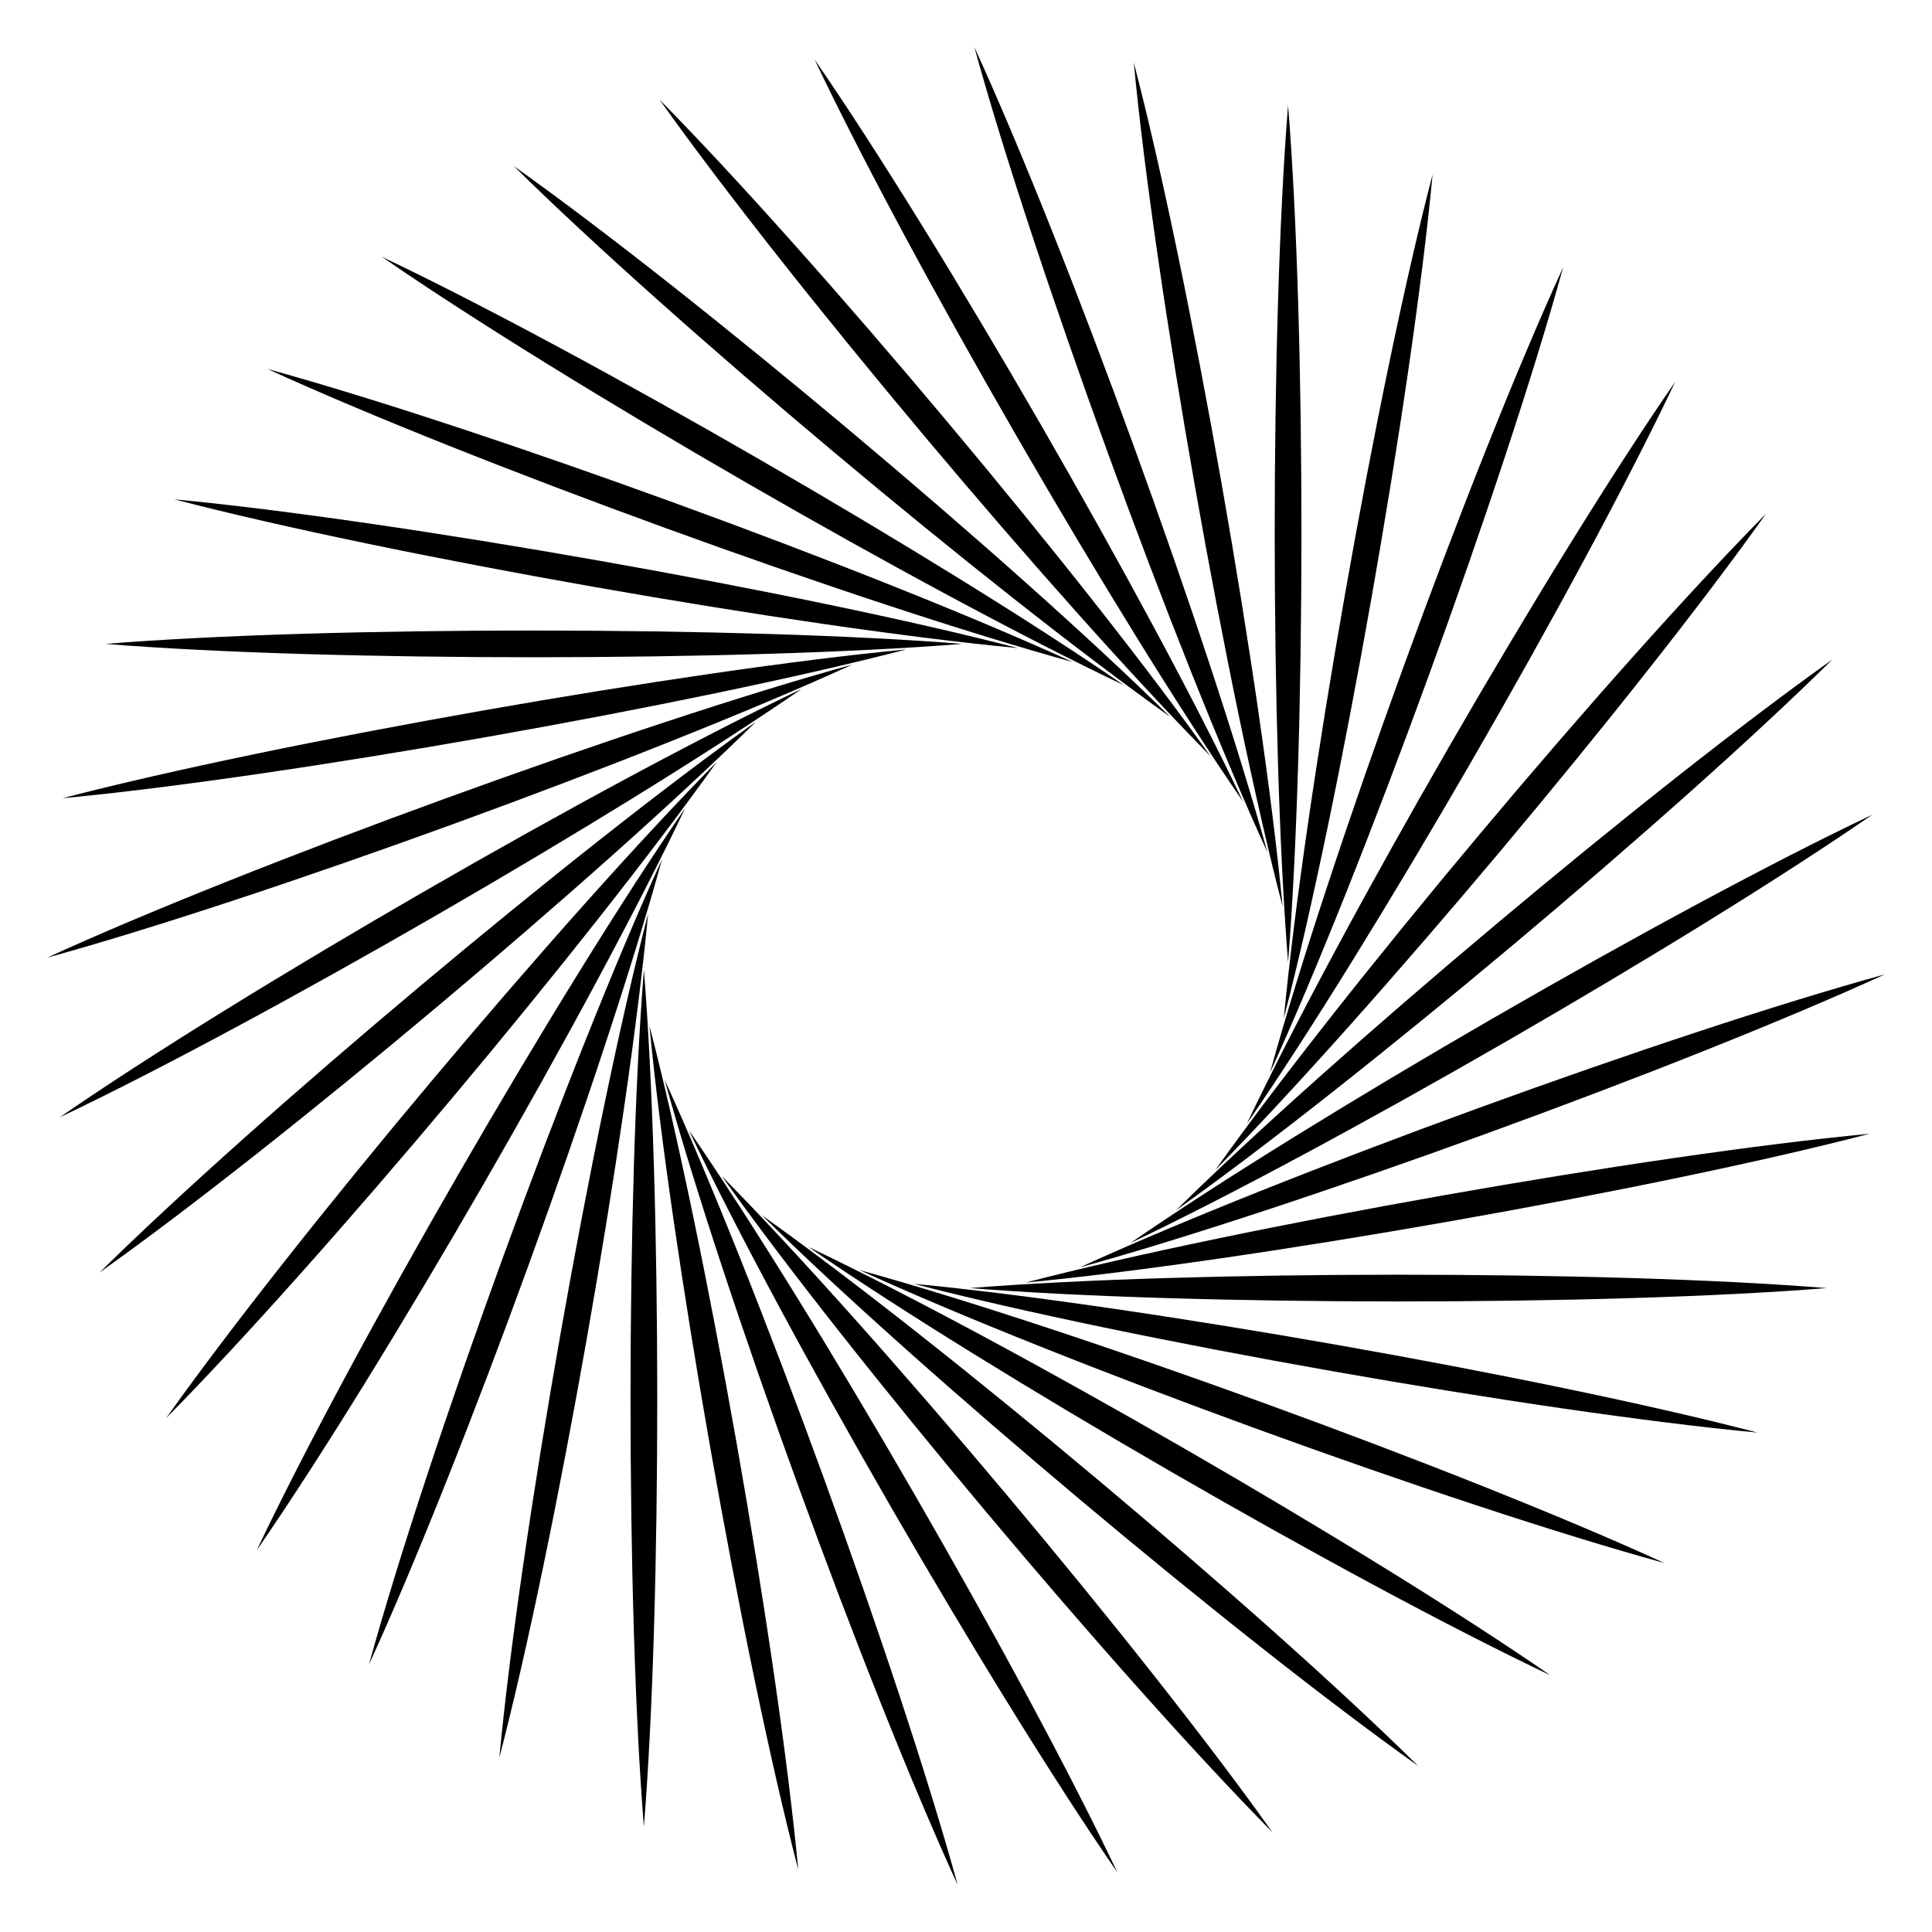 <?xml version="1.0" encoding="UTF-8"?>
<!DOCTYPE svg  PUBLIC '-//W3C//DTD SVG 1.1//EN'  'http://www.w3.org/Graphics/SVG/1.1/DTD/svg11.dtd'>
<svg enable-background="new 0 0 1682 1682" version="1.1" viewBox="0 0 1682 1682" xml:space="preserve" xmlns="http://www.w3.org/2000/svg">

	
		<path d="m564.26 795.59c-18.096 191.22-80.513 546.72-129.53 734.61 18.218-193.51 81.181-548.91 129.53-734.61z"/>
	
	
		<path d="m576.34 748.22c-51.026 185.17-174.23 524.43-255.13 700.96 51.545-187.41 175.27-526.48 255.13-700.96z"/>
	
	
		<path d="m596.48 703.67c-82.406 173.5-262.64 486.21-372.97 646 83.306-175.61 264.03-488.04 372.97-646z"/>
	
	
		<path d="m624.04 663.3c-111.28 156.55-343.08 433.21-479.48 571.42 112.54-158.48 344.76-434.78 479.48-571.42z"/>
	
	
		<path d="m658.19 628.32c-136.78 134.85-413.1 367.06-571.42 479.48 138.34-136.53 415.02-368.31 571.42-479.48z"/>
	
	
		<path d="m697.9 599.81c-158.12 109.05-470.56 289.74-646 372.97 159.95-110.43 472.68-290.64 646-372.97z"/>
	
	
		<path d="m741.96 578.62c-174.65 79.939-513.73 203.63-700.96 255.13 176.7-80.979 515.96-204.15 700.96-255.13z"/>
	
	
		<path d="m789.02 565.41c-185.88 48.397-541.28 111.33-734.61 129.53 188.08-49.066 543.58-111.45 734.61-129.53z"/>
	
	
		<path d="m837.67 560.57c-191.46 15.384-552.39 15.647-745.94 0 193.74-15.662 554.67-15.369 745.94 0z"/>
	
	
		<path d="m886.41 564.26c-191.22-18.096-546.72-80.513-734.61-129.53 193.51 18.218 548.91 81.181 734.61 129.53z"/>
	
	
		<path d="m933.78 576.34c-185.17-51.026-524.43-174.23-700.96-255.13 187.41 51.545 526.48 175.27 700.96 255.13z"/>
	
	
		<path d="m978.33 596.48c-173.5-82.406-486.21-262.64-646-372.97 175.61 83.306 488.04 264.03 646 372.97z"/>
	
	
		<path d="m1018.7 624.04c-156.55-111.28-433.21-343.08-571.42-479.48 158.48 112.54 434.78 344.76 571.42 479.48z"/>
	
	
		<path d="m1053.7 658.19c-134.85-136.78-367.06-413.1-479.48-571.42 136.53 138.34 368.31 415.02 479.48 571.42z"/>
	
	
		<path d="m1082.2 697.9c-109.05-158.12-289.74-470.56-372.97-646 110.43 159.95 290.64 472.68 372.97 646z"/>
	
	
		<path d="m1103.4 741.96c-79.939-174.65-203.63-513.73-255.13-700.96 80.979 176.7 204.15 515.96 255.13 700.96z"/>
	
	
		<path d="m1116.6 789.02c-48.397-185.88-111.33-541.28-129.53-734.61 49.065 188.08 111.45 543.58 129.53 734.61z"/>
	
	
		<path d="m1121.4 837.67c-15.384-191.46-15.647-552.39 0-745.94 15.662 193.74 15.369 554.67 0 745.94z"/>
	
	
		<path d="m1117.7 886.41c18.096-191.22 80.513-546.72 129.53-734.61-18.218 193.51-81.181 548.91-129.53 734.61z"/>
	
	
		<path d="m1105.7 933.78c51.026-185.17 174.22-524.43 255.13-700.96-51.545 187.41-175.27 526.48-255.13 700.96z"/>
	
	
		<path d="m1085.5 978.33c82.406-173.5 262.64-486.21 372.97-646-83.306 175.61-264.03 488.04-372.97 646z"/>
	
	
		<path d="m1058 1018.7c111.28-156.55 343.08-433.21 479.48-571.42-112.54 158.48-344.76 434.78-479.48 571.42z"/>
	
	
		<path d="m1023.8 1053.7c136.78-134.85 413.1-367.06 571.42-479.48-138.34 136.53-415.02 368.31-571.42 479.48z"/>
	
	
		<path d="m984.1 1082.2c158.12-109.05 470.56-289.75 646-372.97-159.95 110.43-472.67 290.64-646 372.97z"/>
	
	
		<path d="m940.04 1103.4c174.65-79.939 513.73-203.63 700.96-255.13-176.7 80.979-515.96 204.15-700.96 255.13z"/>
	
	
		<path d="m892.98 1116.6c185.88-48.397 541.28-111.33 734.61-129.53-188.08 49.065-543.58 111.45-734.61 129.53z"/>
	
	
		<path d="m844.33 1121.4c191.46-15.384 552.39-15.647 745.94 0-193.74 15.662-554.67 15.369-745.94 0z"/>
	
	
		<path d="m795.59 1117.7c191.22 18.096 546.72 80.513 734.61 129.53-193.51-18.218-548.91-81.181-734.61-129.53z"/>
	
	
		<path d="m748.22 1105.7c185.17 51.026 524.43 174.22 700.96 255.13-187.41-51.545-526.48-175.27-700.96-255.13z"/>
	
	
		<path d="m703.67 1085.5c173.5 82.406 486.21 262.64 646 372.97-175.61-83.306-488.04-264.03-646-372.97z"/>
	
	
		<path d="m663.3 1058c156.55 111.28 433.21 343.08 571.42 479.48-158.48-112.54-434.78-344.76-571.42-479.48z"/>
	
	
		<path d="m628.32 1023.8c134.85 136.78 367.06 413.1 479.48 571.42-136.53-138.34-368.31-415.02-479.48-571.42z"/>
	
	
		<path d="m599.81 984.1c109.05 158.12 289.75 470.56 372.97 646-110.43-159.95-290.64-472.67-372.97-646z"/>
	
	
		<path d="m578.62 940.04c79.939 174.65 203.63 513.73 255.13 700.96-80.979-176.7-204.15-515.96-255.13-700.96z"/>
	
	
		<path d="m565.41 892.98c48.397 185.88 111.33 541.28 129.53 734.61-49.065-188.08-111.45-543.58-129.53-734.61z"/>
	
	
		<path d="m560.57 844.33c15.384 191.46 15.647 552.39 0 745.94-15.662-193.74-15.369-554.67 0-745.94z"/>
	

</svg>
